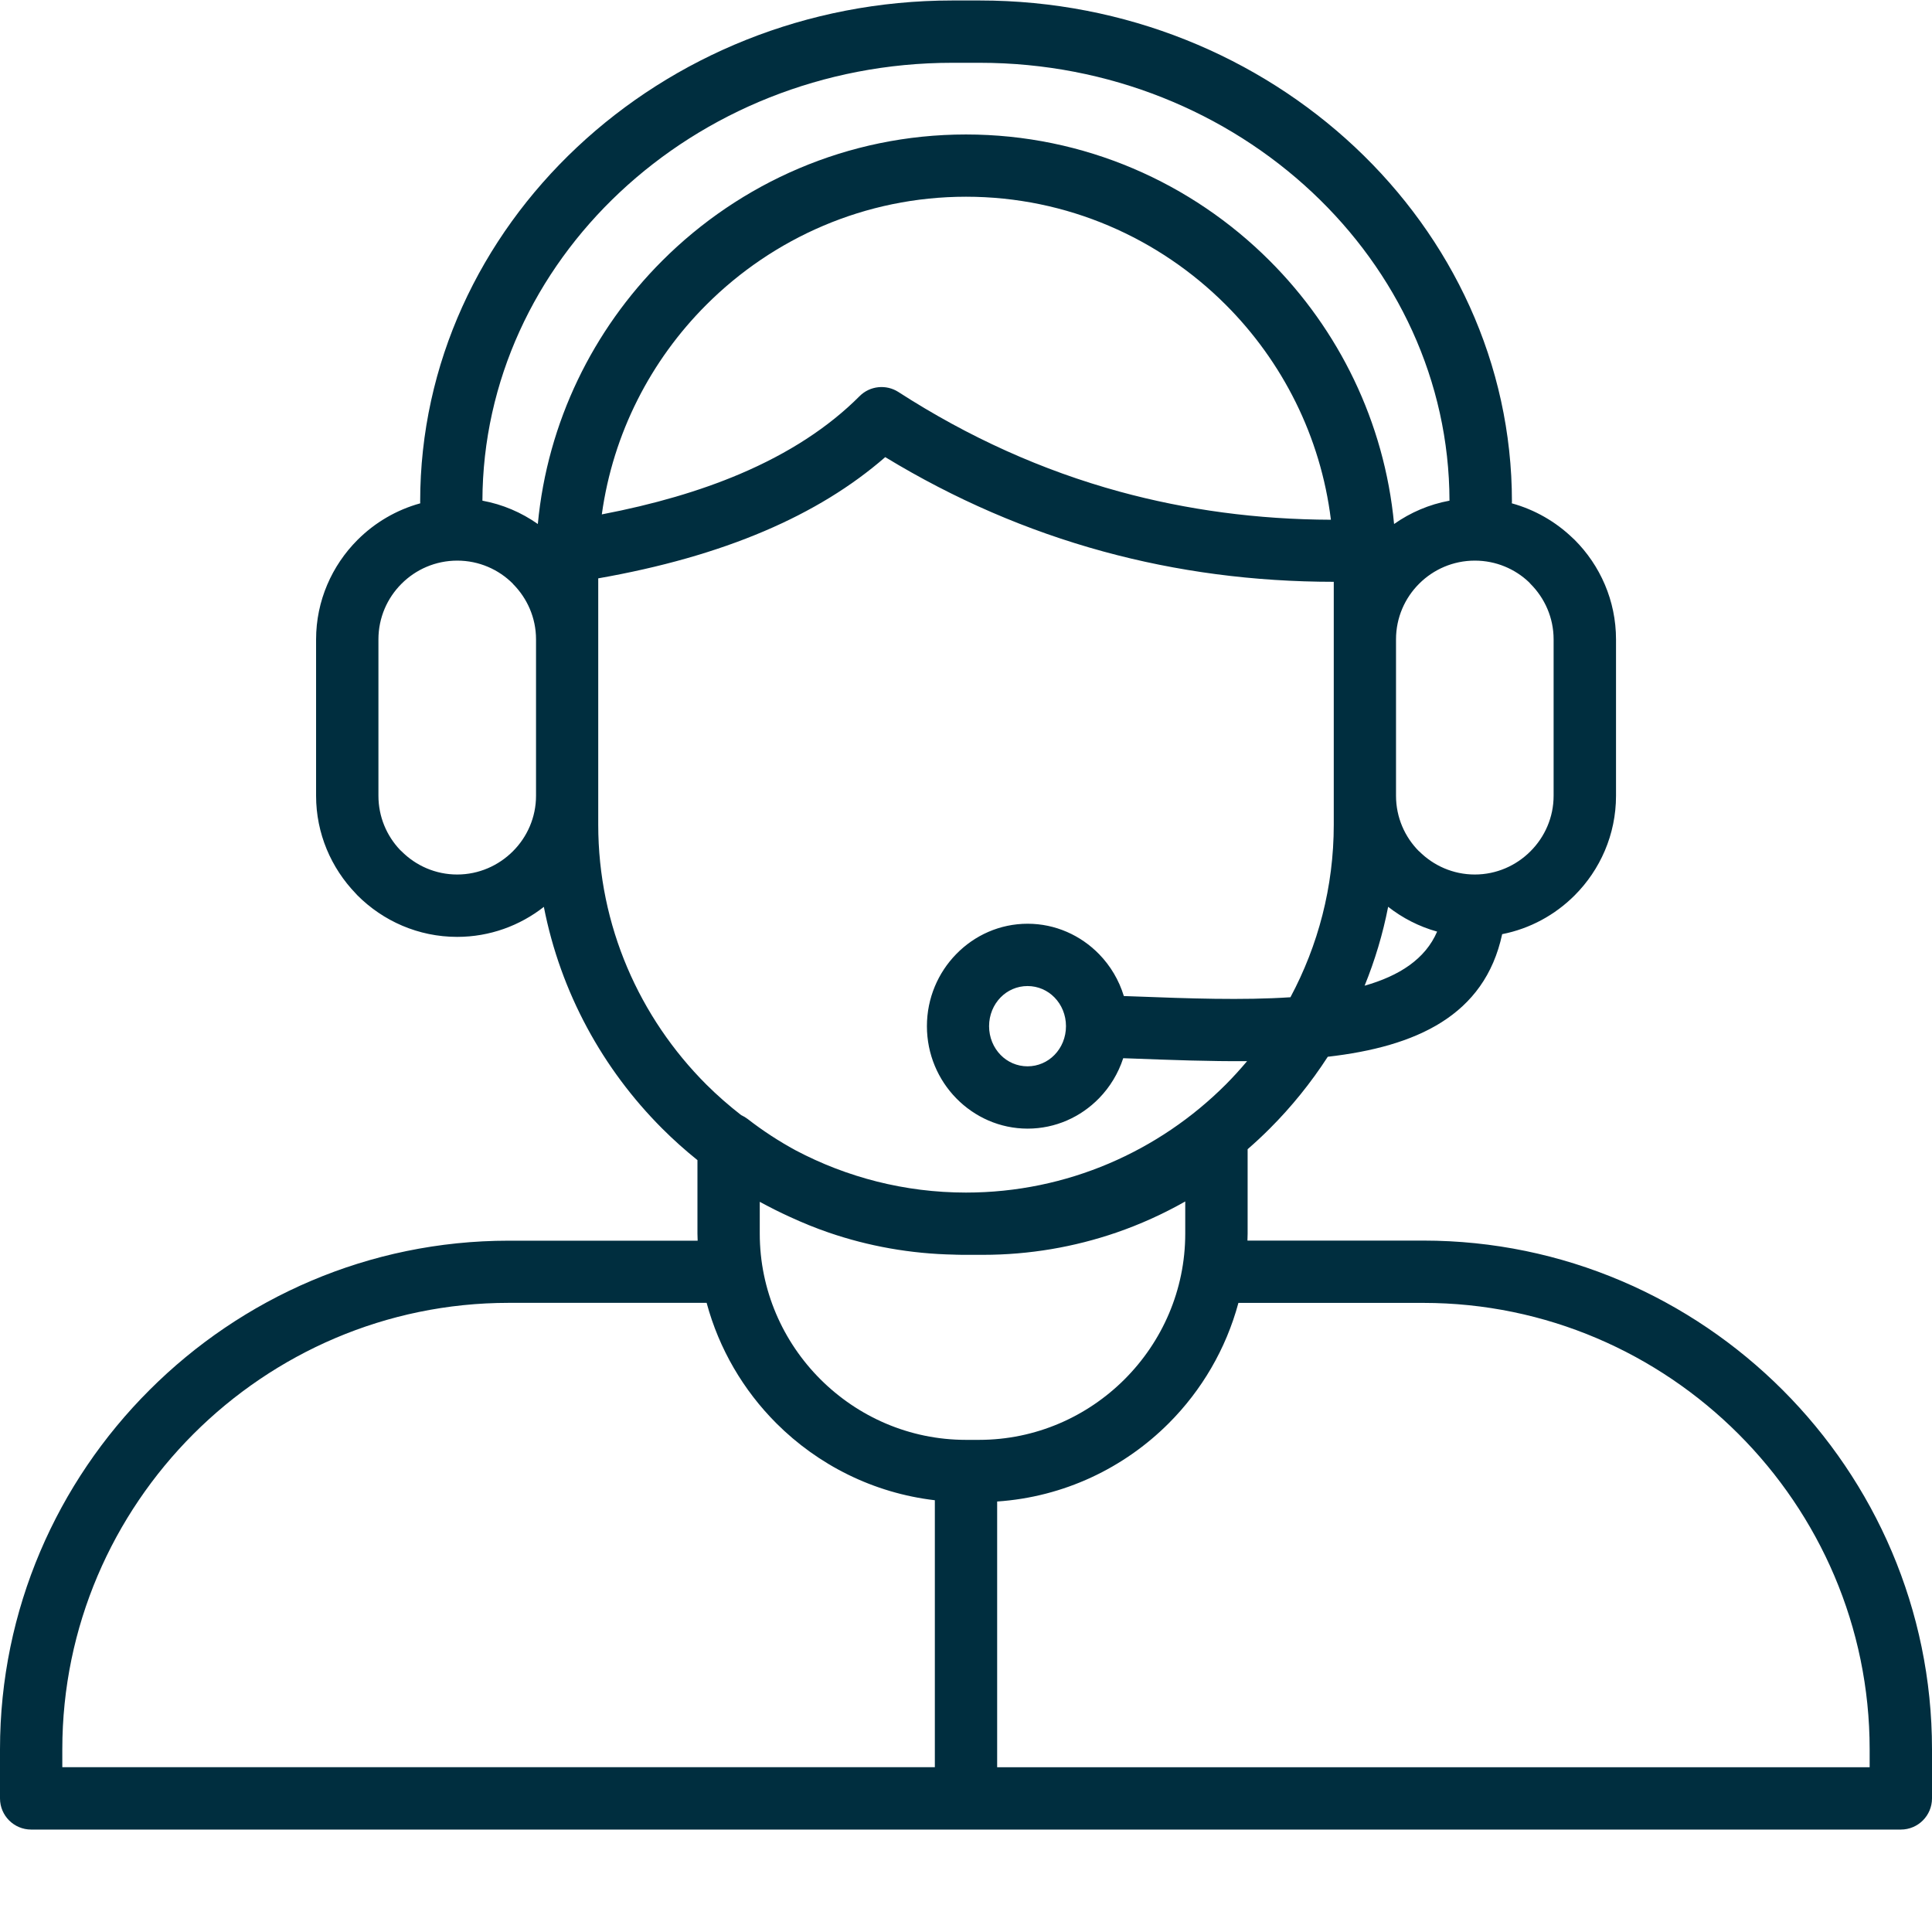 <svg xmlns="http://www.w3.org/2000/svg" xmlns:xlink="http://www.w3.org/1999/xlink" width="500" zoomAndPan="magnify" viewBox="0 0 375 375" height="500" preserveAspectRatio="xMidYMid meet" version="1.0"><defs><clipPath id="fd53efc4ff"><path d="M 0 0 L 375 0 L 375 355.5 L 0 355.5 Z M 0 0 " clip-rule="nonzero"/></clipPath></defs><rect x="-37.5" width="450" fill="#ffffff" y="-37.5" height="450" fill-opacity="1"/><rect x="-37.5" width="450" fill="#ffffff" y="-37.5" height="450" fill-opacity="1"/><g clip-path="url(#fd53efc4ff)"><path fill="#002e3f" d="M 346.004 269.793 C 328.117 251.906 303.422 240.797 276.273 240.797 L 242.129 240.797 C 242.137 240.348 242.164 239.898 242.164 239.445 L 242.164 223.059 C 243.648 221.773 245.082 220.434 246.469 219.047 C 250.688 214.828 254.465 210.148 257.719 205.117 C 274.809 203.156 288.16 197.195 291.57 181.32 C 297 180.254 301.855 177.57 305.625 173.805 C 310.586 168.844 313.668 161.992 313.668 154.461 L 313.668 124.117 C 313.668 116.578 310.586 109.734 305.625 104.773 L 305.242 104.418 C 301.969 101.27 297.93 98.934 293.445 97.695 C 293.457 97.586 293.465 97.48 293.465 97.367 C 293.465 70.547 281.793 46.191 262.988 28.547 C 244.266 10.988 218.492 0.094 190.172 0.094 L 184.836 0.094 C 156.516 0.094 130.742 10.988 112.031 28.547 C 93.227 46.191 81.555 70.547 81.555 97.367 C 81.555 97.48 81.562 97.586 81.57 97.695 C 76.93 98.973 72.758 101.438 69.422 104.766 L 69.395 104.793 C 64.434 109.762 61.352 116.605 61.352 124.117 L 61.352 154.461 C 61.352 161.793 64.285 168.477 69.039 173.418 L 69.395 173.805 C 74.352 178.762 81.195 181.848 88.734 181.848 C 95.07 181.848 100.914 179.664 105.562 176.023 C 108.805 192.629 117 207.516 128.539 219.055 C 130.707 221.223 132.984 223.258 135.375 225.18 L 135.375 239.465 C 135.375 239.914 135.395 240.367 135.414 240.816 L 98.738 240.816 C 71.578 240.816 46.895 251.926 29.008 269.812 C 11.109 287.68 0 312.375 0 339.523 L 0 349.07 C 0 352.406 2.711 355.117 6.047 355.117 L 368.953 355.117 C 372.289 355.117 375 352.406 375 349.07 L 375 339.523 C 375 312.375 363.891 287.68 346.004 269.793 Z M 264.871 191.324 C 266.859 186.43 268.406 181.305 269.438 176.008 C 272.223 178.191 275.445 179.852 278.945 180.824 C 276.648 186.16 271.613 189.402 264.871 191.324 Z M 297.055 113.316 C 299.832 116.09 301.555 119.906 301.555 124.105 L 301.555 154.453 C 301.555 158.652 299.832 162.477 297.055 165.242 C 294.281 168.02 290.457 169.742 286.258 169.742 C 282.055 169.742 278.23 168.02 275.465 165.242 L 275.438 165.242 C 272.68 162.488 270.965 158.664 270.965 154.453 L 270.965 124.105 C 270.965 119.887 272.68 116.07 275.438 113.316 L 275.465 113.289 C 278.223 110.531 282.047 108.816 286.266 108.816 C 290.344 108.816 294.066 110.418 296.793 113.023 Z M 120.289 37.332 C 136.828 21.816 159.664 12.188 184.828 12.188 L 190.164 12.188 C 215.316 12.188 238.164 21.816 254.699 37.332 C 271.098 52.715 281.297 73.902 281.344 97.18 C 277.406 97.902 273.758 99.477 270.59 101.711 C 268.715 81.871 259.828 63.992 246.449 50.617 C 231.328 35.492 210.449 26.102 187.492 26.102 C 164.531 26.102 143.652 35.492 128.531 50.617 C 115.152 63.992 106.266 81.871 104.391 101.711 C 101.223 99.477 97.574 97.902 93.637 97.18 C 93.703 73.902 103.895 52.715 120.289 37.332 Z M 258.328 100.883 C 244.078 100.828 230.391 99 217.293 95.418 C 202.293 91.312 187.977 84.863 174.367 76.078 C 172.031 74.578 168.871 74.852 166.836 76.902 C 160.809 82.941 153.074 87.977 143.625 91.996 C 135.844 95.305 126.891 97.914 116.812 99.844 C 118.988 84.086 126.336 69.918 137.102 59.156 C 150.039 46.219 167.887 38.184 187.508 38.184 C 207.133 38.184 224.98 46.219 237.918 59.156 C 248.906 70.152 256.34 84.711 258.328 100.883 Z M 88.734 169.742 C 84.535 169.742 80.711 168.02 77.945 165.242 L 77.664 164.98 C 75.055 162.242 73.453 158.531 73.453 154.453 L 73.453 124.105 C 73.453 119.887 75.168 116.07 77.926 113.316 L 77.953 113.289 C 80.711 110.531 84.535 108.816 88.754 108.816 C 92.973 108.816 96.789 110.531 99.543 113.289 L 99.543 113.316 C 102.32 116.09 104.043 119.906 104.043 124.105 L 104.043 154.453 C 104.043 158.652 102.32 162.477 99.543 165.242 C 96.758 168.02 92.934 169.742 88.734 169.742 Z M 116.117 160.086 L 116.117 112.258 C 128.242 110.129 138.984 107.082 148.332 103.098 C 157.48 99.207 165.309 94.406 171.824 88.727 C 185.242 96.883 199.34 102.992 214.125 107.035 C 228.449 110.953 243.367 112.922 258.883 112.93 L 258.883 160.078 C 258.883 172.164 255.824 183.562 250.473 193.566 C 241.18 194.184 230.633 193.801 220.258 193.406 L 218.137 193.332 C 217.191 190.227 215.523 187.445 213.328 185.195 C 209.773 181.555 204.863 179.297 199.461 179.297 C 194.062 179.297 189.148 181.547 185.598 185.195 C 182.09 188.785 179.914 193.734 179.914 199.18 C 179.914 204.629 182.09 209.578 185.598 213.168 C 189.148 216.805 194.062 219.066 199.461 219.066 C 204.863 219.066 209.773 216.816 213.328 213.168 C 215.438 211.004 217.051 208.352 218.016 205.398 L 219.836 205.461 C 227.297 205.742 234.824 206.023 242.062 205.969 C 240.742 207.535 239.363 209.055 237.918 210.508 C 224.98 223.445 207.133 231.477 187.508 231.477 C 175.594 231.477 164.344 228.508 154.445 223.285 C 151.164 221.504 148.039 219.461 145.117 217.191 C 144.723 216.891 144.301 216.648 143.867 216.449 C 141.496 214.602 139.227 212.625 137.102 210.508 C 124.152 197.559 116.117 179.711 116.117 160.086 Z M 206.906 199.18 C 206.906 201.375 206.055 203.352 204.676 204.758 C 203.344 206.129 201.488 206.973 199.445 206.973 C 197.398 206.973 195.543 206.129 194.211 204.758 C 192.836 203.352 191.98 201.375 191.98 199.18 C 191.98 196.988 192.836 195.008 194.211 193.602 C 195.543 192.234 197.398 191.391 199.445 191.391 C 201.488 191.391 203.344 192.234 204.676 193.602 C 206.055 195.008 206.906 196.988 206.906 199.18 Z M 153.309 236.195 C 155.766 237.328 158.277 238.359 160.855 239.242 C 168.543 241.883 176.758 243.367 185.27 243.523 C 185.352 243.523 185.438 243.523 185.523 243.535 C 185.926 243.543 186.32 243.562 186.723 243.562 L 190.789 243.562 C 199.82 243.562 208.527 242.043 216.664 239.25 C 221.324 237.648 225.805 235.613 230.055 233.203 L 230.055 239.445 C 230.055 250.453 225.543 260.457 218.289 267.711 C 211.031 274.969 201.02 279.477 190.023 279.477 L 187.5 279.477 C 176.492 279.477 166.492 274.969 159.234 267.711 C 151.977 260.457 147.469 250.445 147.469 239.445 L 147.469 233.27 C 149.371 234.309 151.32 235.293 153.309 236.195 Z M 12.094 339.523 C 12.094 315.703 21.844 294.047 37.547 278.336 C 53.25 262.633 74.914 252.883 98.738 252.883 L 137.156 252.883 C 139.566 261.844 144.301 269.867 150.684 276.254 C 158.773 284.344 169.52 289.801 181.453 291.195 L 181.453 343.012 L 12.094 343.012 Z M 362.906 343.023 L 193.547 343.023 L 193.547 291.441 C 206.492 290.57 218.184 284.934 226.848 276.262 C 233.23 269.879 237.965 261.844 240.375 252.891 L 276.262 252.891 C 300.086 252.891 321.742 262.641 337.445 278.344 C 353.148 294.047 362.898 315.711 362.898 339.535 L 362.898 343.023 Z M 362.906 343.023 " fill-opacity="1" fill-rule="nonzero"/></g></svg>